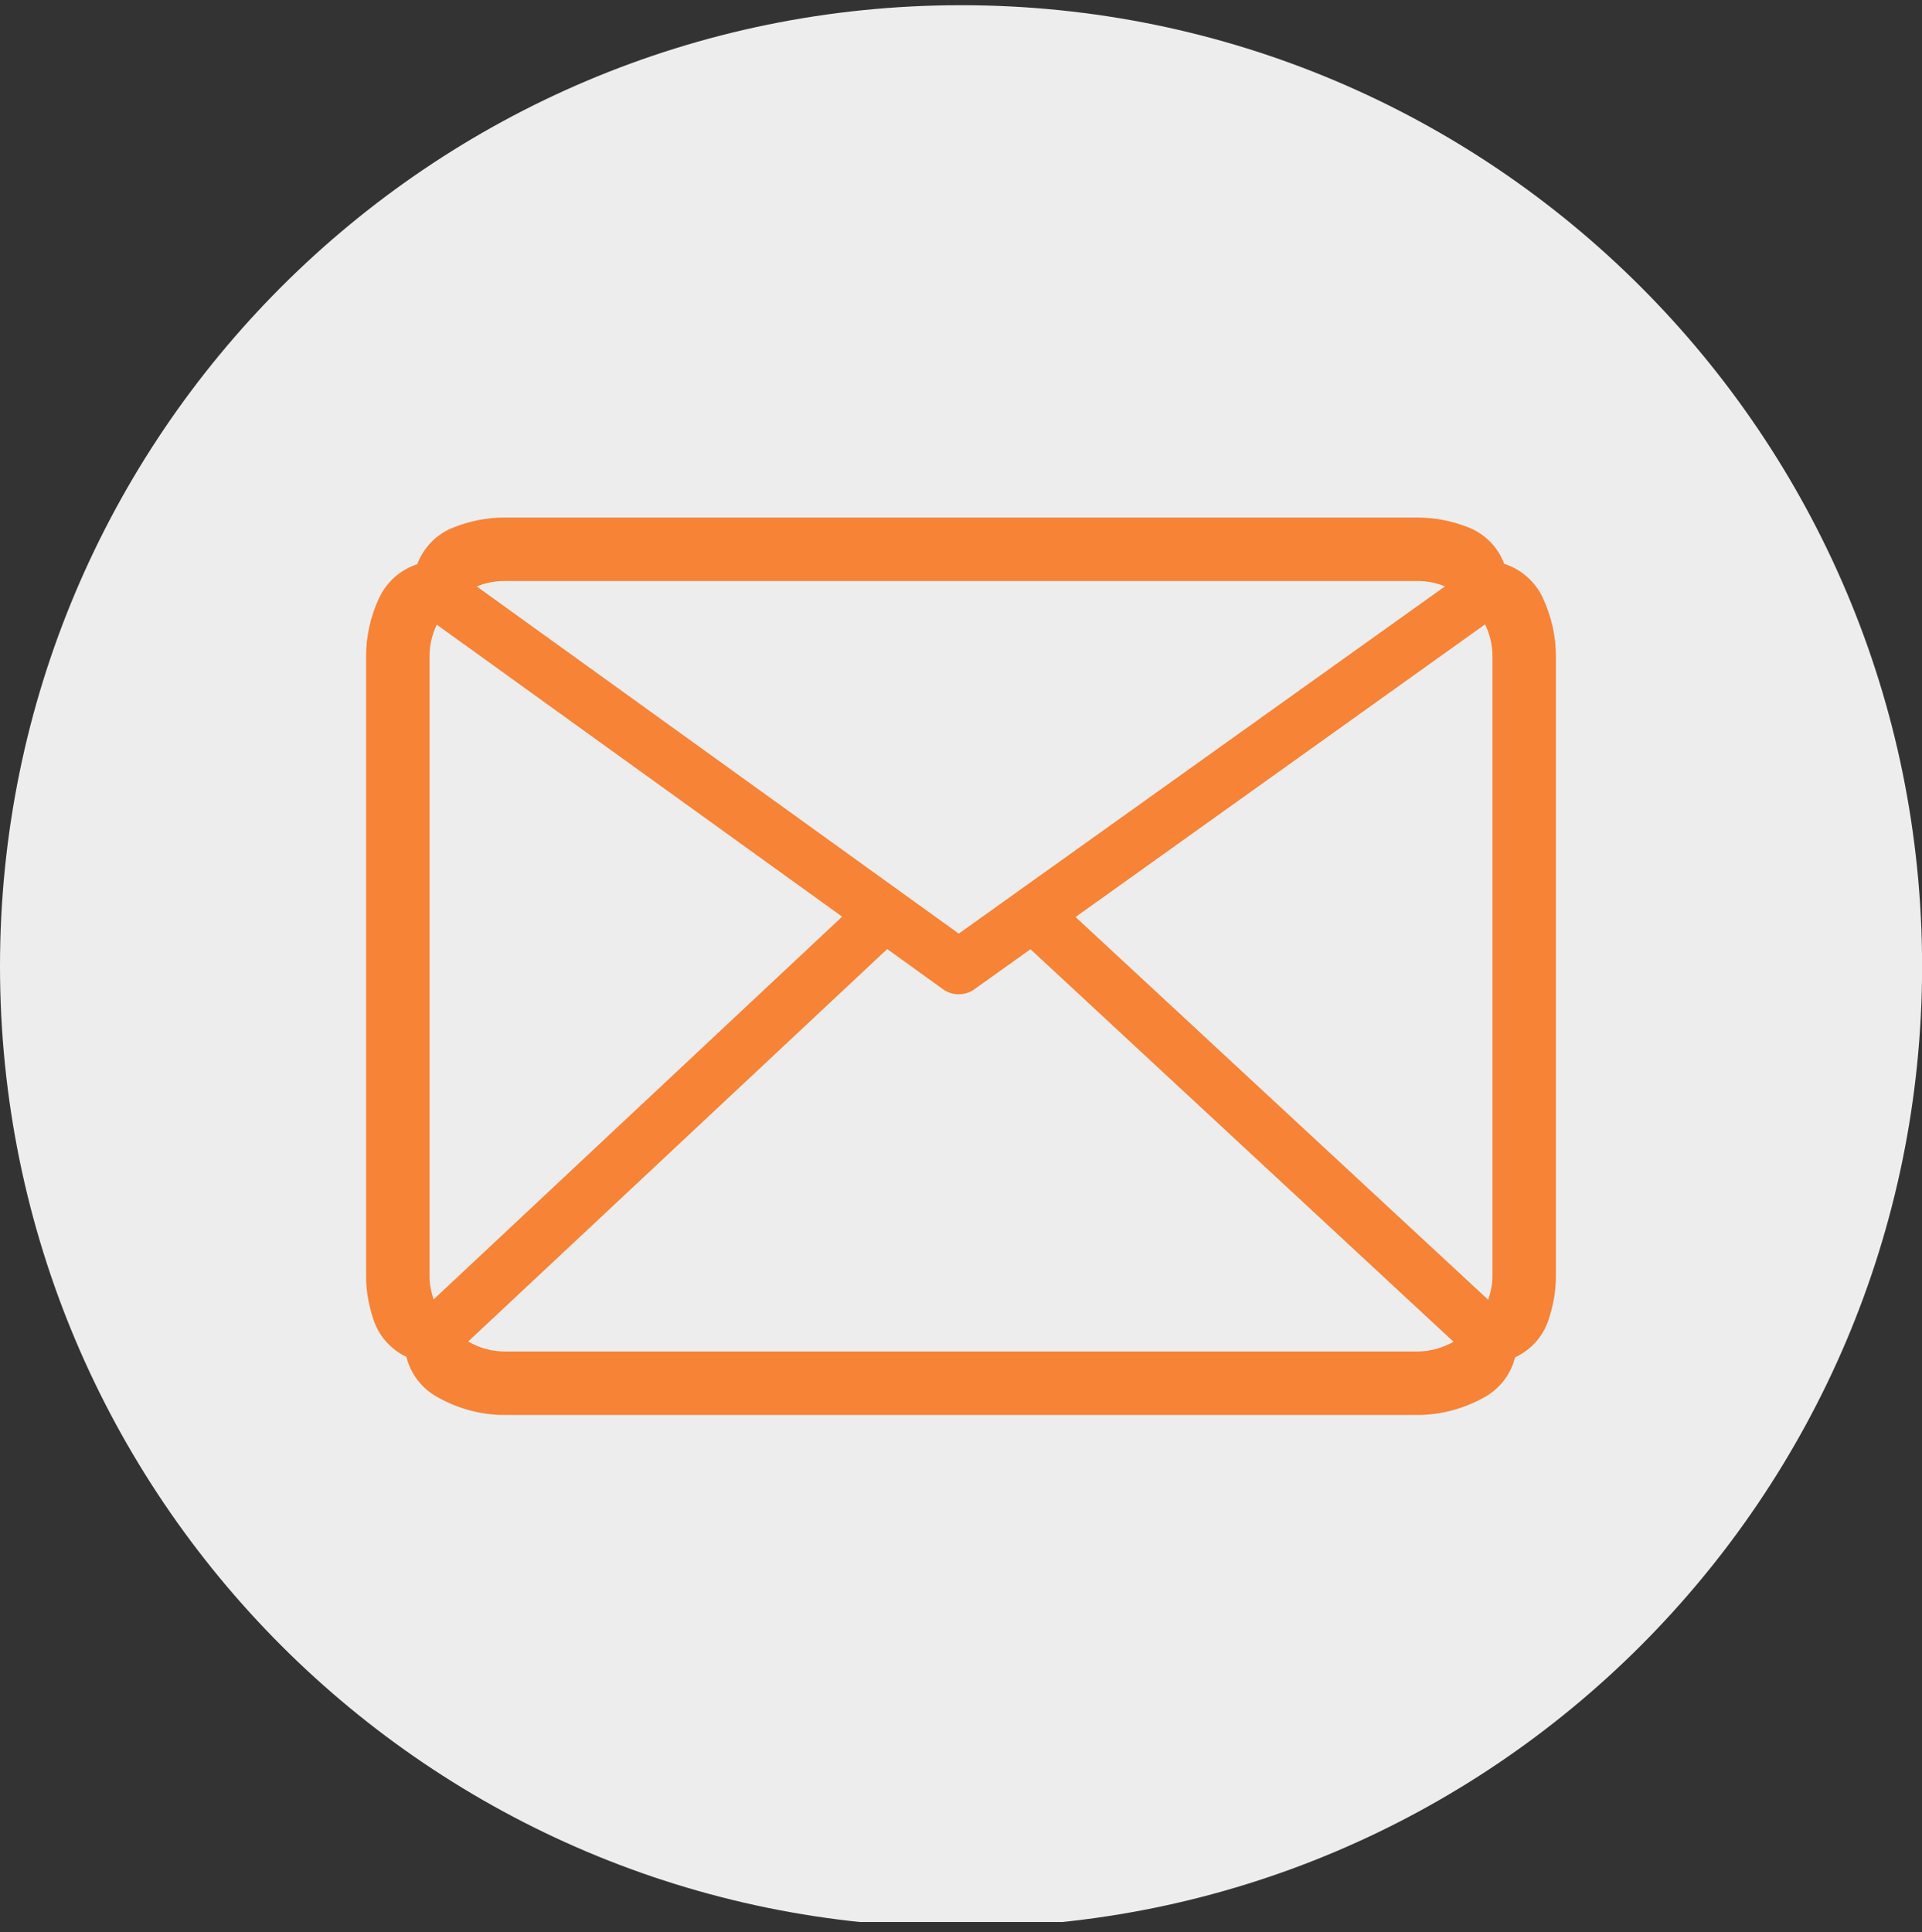 <?xml version="1.0" encoding="utf-8"?>
<!-- Generator: Adobe Illustrator 16.2.1, SVG Export Plug-In . SVG Version: 6.00 Build 0)  -->
<!DOCTYPE svg PUBLIC "-//W3C//DTD SVG 1.1//EN" "http://www.w3.org/Graphics/SVG/1.1/DTD/svg11.dtd">
<svg version="1.1" id="Ebene_1" xmlns="http://www.w3.org/2000/svg" xmlns:xlink="http://www.w3.org/1999/xlink" x="0px" y="0px"
	 width="21.41px" height="21.525px" viewBox="0 0 21.41 21.525" enable-background="new 0 0 21.41 21.525" xml:space="preserve">
<rect x="0" y="0" width="21.41" height="21.525" fill="#333333" stroke="none"/>
<g>
	<g>
		<defs>
			<rect id="SVGID_1_" y="0" width="21.41" height="21.41"/>
		</defs>
		<clipPath id="SVGID_2_">
			<use xlink:href="#SVGID_1_"  overflow="visible"/>
		</clipPath>
		<path clip-path="url(#SVGID_2_)" fill="#EDEDED" d="M10.706,21.469c5.912,0,10.705-4.793,10.705-10.706
			c0-5.912-4.793-10.705-10.705-10.705C4.793,0.058,0,4.851,0,10.763C0,16.676,4.793,21.469,10.706,21.469"/>
	</g>
	<g>
		<defs>
			<rect id="SVGID_3_" y="0" width="21.41" height="21.41"/>
		</defs>
		<clipPath id="SVGID_4_">
			<use xlink:href="#SVGID_3_"  overflow="visible"/>
		</clipPath>
		<g clip-path="url(#SVGID_4_)">
			<defs>
				<rect id="SVGID_5_" x="4.078" y="5.764" width="13.254" height="9.998"/>
			</defs>
			<clipPath id="SVGID_6_">
				<use xlink:href="#SVGID_5_"  overflow="visible"/>
			</clipPath>
			<path clip-path="url(#SVGID_6_)" fill="#F78336" d="M16.625,14.218c0,0.092-0.02,0.179-0.047,0.261l-4.597-4.264l4.562-3.26
				c0.052,0.108,0.082,0.228,0.082,0.354V14.218z M15.787,15.055H5.623c-0.149,0-0.287-0.042-0.408-0.111l4.668-4.372l0.619,0.446
				c0.053,0.039,0.115,0.058,0.177,0.058s0.124-0.019,0.176-0.057l0.624-0.445l4.713,4.373
				C16.071,15.013,15.935,15.055,15.787,15.055 M4.83,14.475c-0.026-0.082-0.045-0.167-0.045-0.257V7.309
				c0-0.125,0.03-0.243,0.08-0.351l4.516,3.253L4.83,14.475z M5.623,6.472h10.164c0.109,0,0.213,0.021,0.309,0.06L10.68,10.4
				L5.311,6.533C5.406,6.493,5.513,6.472,5.623,6.472 M16.756,6.281c-0.068-0.184-0.213-0.333-0.4-0.407
				c-0.184-0.072-0.375-0.109-0.568-0.109H5.623c-0.199,0-0.394,0.038-0.58,0.114C4.858,5.953,4.717,6.103,4.648,6.285
				C4.461,6.346,4.307,6.482,4.223,6.661C4.127,6.868,4.078,7.086,4.078,7.309v6.909c0,0.155,0.026,0.311,0.08,0.476
				c0.061,0.188,0.195,0.338,0.369,0.42c0.047,0.189,0.17,0.352,0.342,0.447c0.237,0.134,0.491,0.201,0.754,0.201h10.164
				c0.26,0,0.51-0.066,0.746-0.196c0.174-0.096,0.297-0.258,0.344-0.446c0.175-0.081,0.311-0.23,0.373-0.418
				c0.055-0.166,0.082-0.325,0.082-0.483V7.309c0-0.226-0.051-0.445-0.148-0.654C17.099,6.476,16.944,6.341,16.756,6.281"/>
		</g>
	</g>
</g>
</svg>
